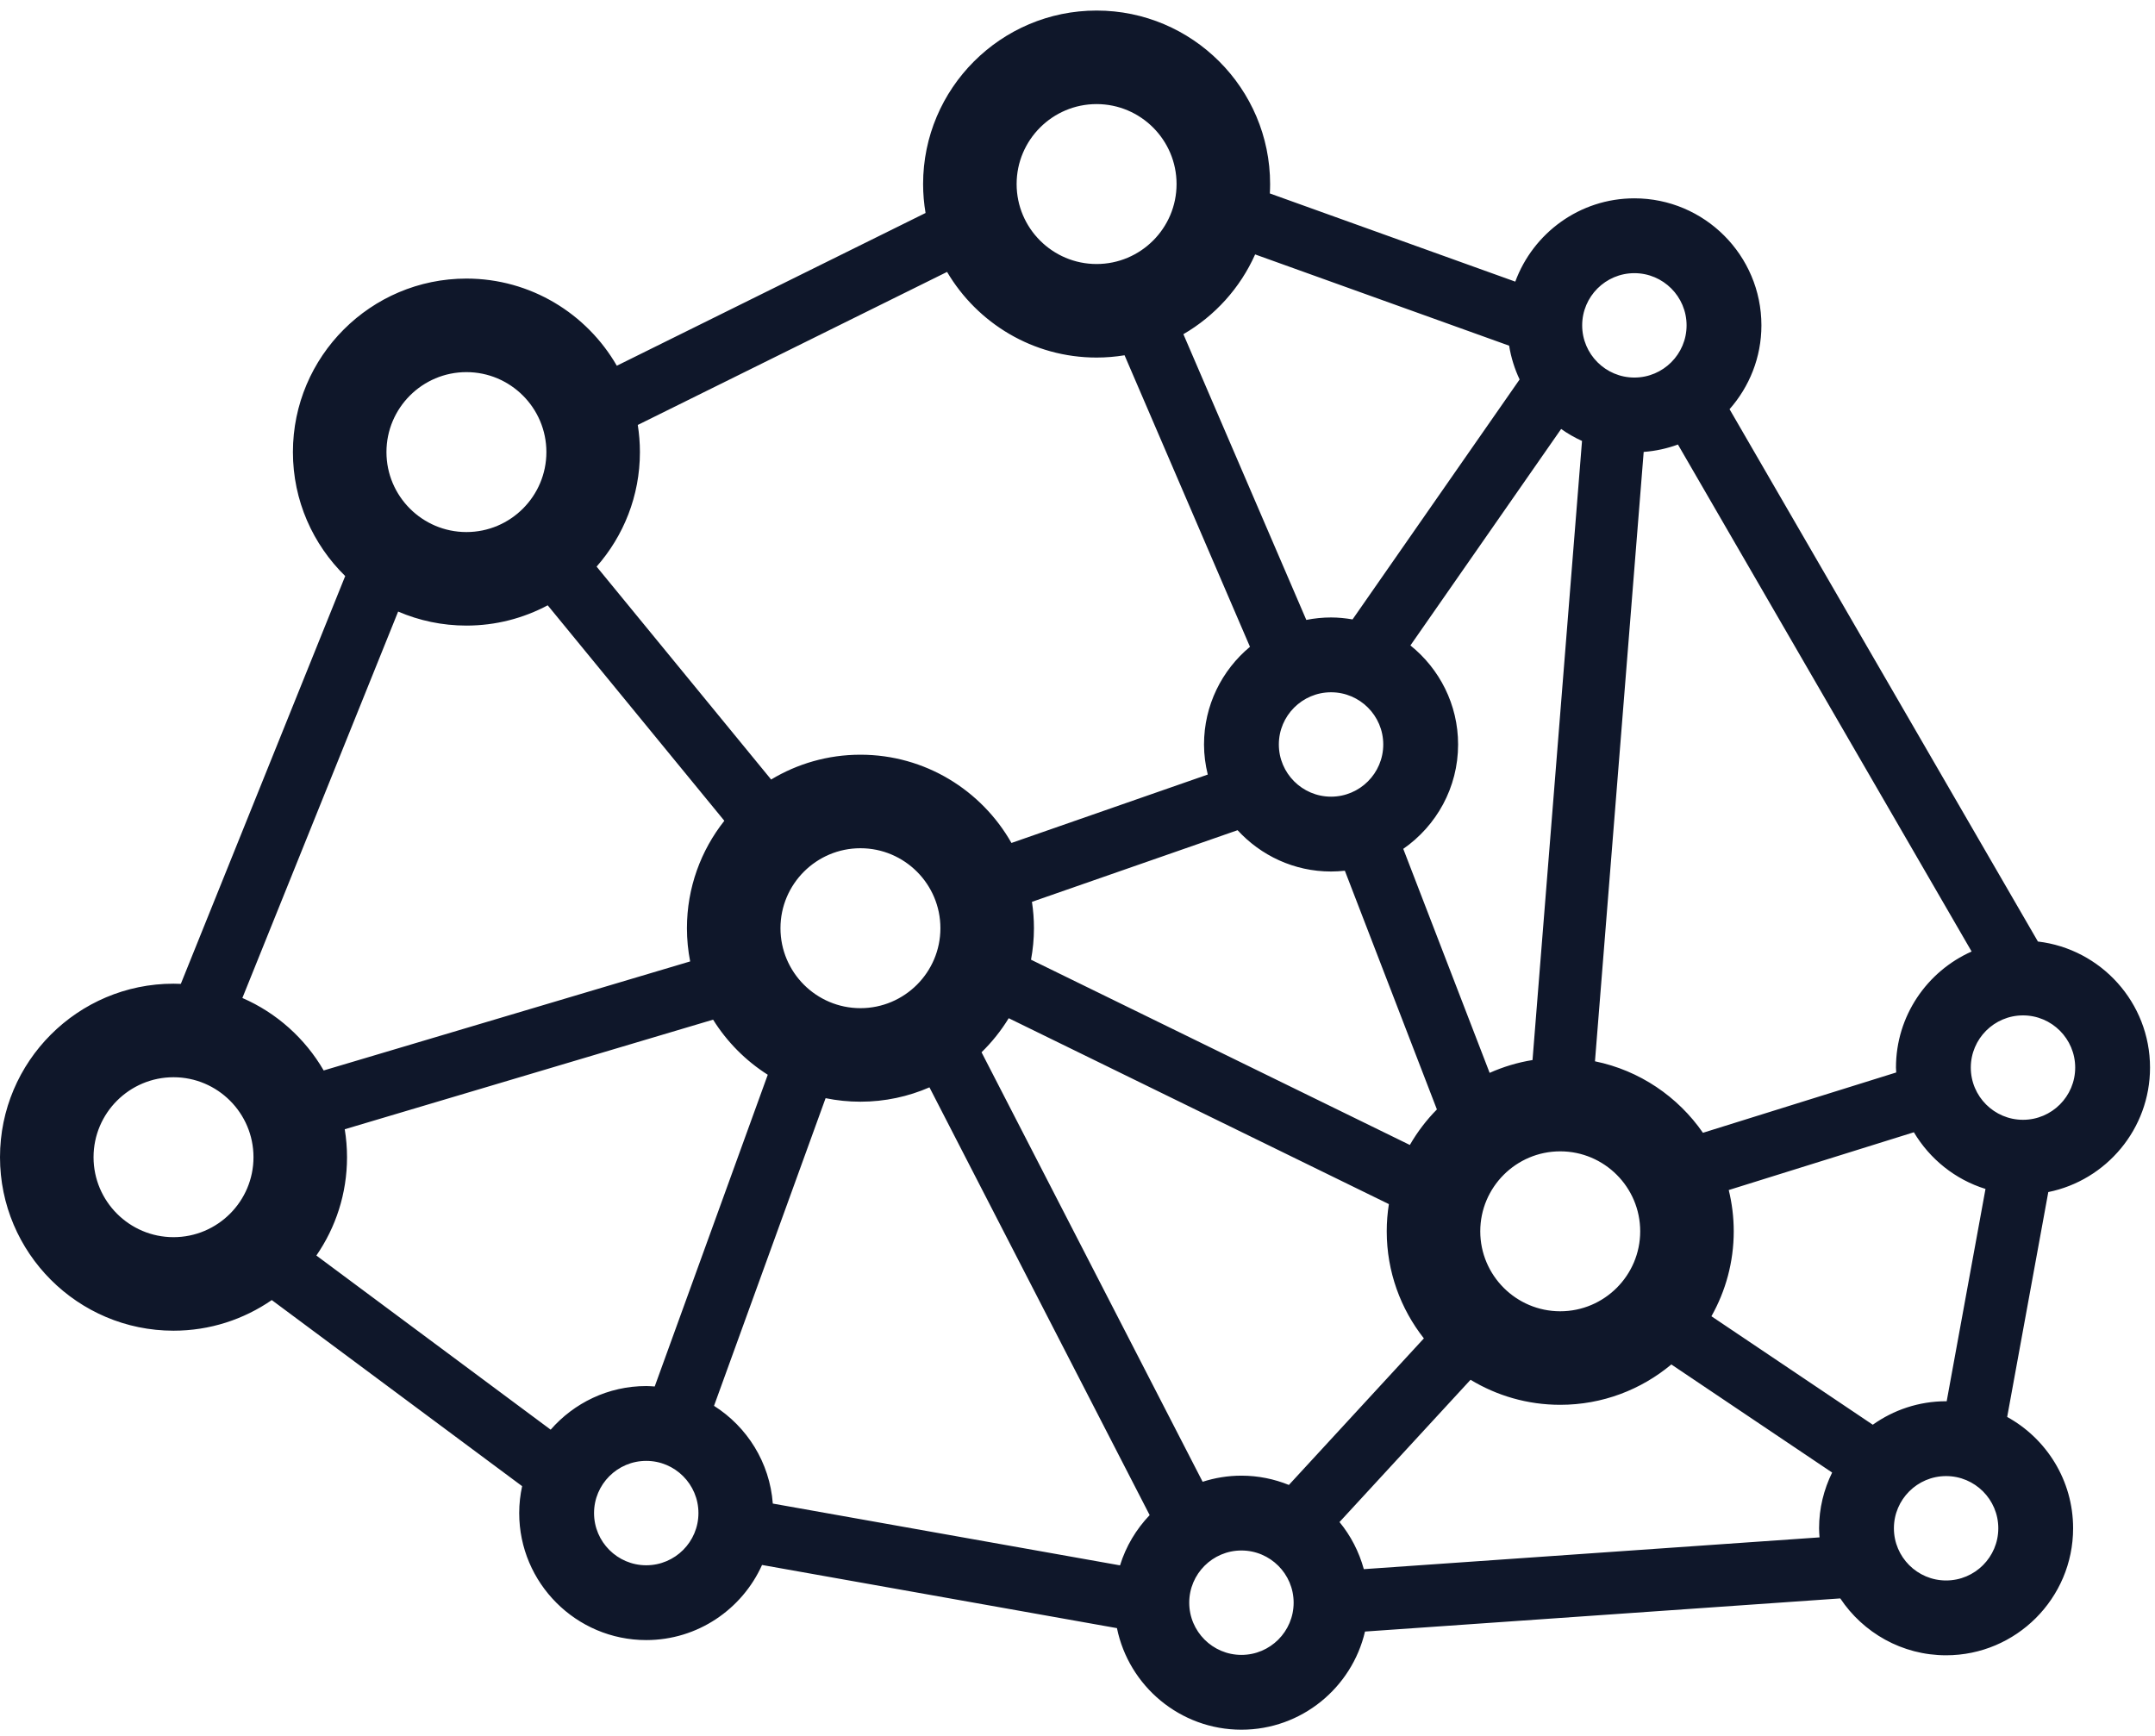 <svg width="185" height="149" viewBox="0 0 185 149" fill="none" xmlns="http://www.w3.org/2000/svg">
<path d="M184.573 91.653C184.573 86.074 180.359 81.467 174.948 80.83L148.477 35.13C150.173 33.207 151.212 30.691 151.212 27.932C151.212 21.919 146.32 17.027 140.307 17.027C135.614 17.027 131.617 20.012 130.082 24.178L109.012 16.607C109.026 16.34 109.035 16.071 109.035 15.801C109.035 7.588 102.353 0.906 94.14 0.906C85.927 0.906 79.245 7.588 79.245 15.801C79.245 16.648 79.32 17.477 79.456 18.285L52.952 31.398C50.377 26.932 45.556 23.916 40.041 23.916C31.828 23.916 25.146 30.598 25.146 38.811C25.146 42.978 26.868 46.748 29.635 49.454L15.523 84.466C15.315 84.457 15.106 84.45 14.895 84.45C6.682 84.45 0 91.132 0 99.345C0 107.558 6.682 114.24 14.895 114.24C18.025 114.24 20.931 113.267 23.331 111.611L44.823 127.587C44.662 128.332 44.572 129.104 44.572 129.896C44.572 135.909 49.464 140.801 55.477 140.801C59.901 140.801 63.711 138.148 65.419 134.353L95.887 139.776C96.902 144.745 101.307 148.495 106.571 148.495C111.73 148.495 116.054 144.89 117.181 140.069L157.982 137.224C159.938 140.163 163.277 142.107 167.065 142.107C173.078 142.107 177.97 137.215 177.97 131.202C177.97 127.089 175.68 123.503 172.31 121.646L175.84 102.339C180.817 101.329 184.573 96.922 184.573 91.653ZM178.149 91.653C178.149 94.124 176.139 96.135 173.668 96.135C171.197 96.135 169.187 94.125 169.187 91.653C169.187 89.182 171.197 87.172 173.668 87.172C176.139 87.171 178.149 89.182 178.149 91.653ZM162.763 91.653C162.763 91.795 162.779 91.932 162.784 92.072L146.192 97.25C144.043 94.147 140.749 91.894 136.923 91.113L141.105 38.797C142.132 38.722 143.117 38.503 144.046 38.163L169.258 81.688C165.438 83.385 162.763 87.21 162.763 91.653ZM110.647 127.483C109.387 126.973 108.014 126.686 106.573 126.686C105.411 126.686 104.293 126.873 103.242 127.211L84.262 90.338C85.155 89.466 85.942 88.485 86.595 87.413L119.231 103.373C119.111 104.134 119.047 104.914 119.047 105.708C119.047 109.175 120.241 112.367 122.235 114.901L110.647 127.483ZM61.297 120.691L70.875 94.279C71.841 94.477 72.842 94.581 73.866 94.581C75.971 94.581 77.974 94.14 79.791 93.349L98.695 130.073C97.541 131.282 96.656 132.75 96.151 134.387L66.343 129.082C66.079 125.551 64.131 122.489 61.297 120.691ZM134.019 36.827C134.58 37.225 135.179 37.569 135.811 37.856L131.562 91.005C130.272 91.213 129.038 91.589 127.881 92.106L120.466 72.874C123.306 70.903 125.173 67.624 125.173 63.913C125.173 60.477 123.572 57.412 121.08 55.411L134.019 36.827ZM114.267 59.432C116.738 59.432 118.748 61.442 118.748 63.913C118.748 66.384 116.738 68.394 114.267 68.394C111.796 68.394 109.785 66.384 109.785 63.913C109.785 61.442 111.796 59.432 114.267 59.432ZM114.267 74.819C114.668 74.819 115.062 74.794 115.452 74.752L123.353 95.245C122.454 96.155 121.673 97.18 121.031 98.295L88.51 82.391C88.672 81.513 88.761 80.611 88.761 79.687C88.761 78.918 88.702 78.162 88.589 77.424L106.242 71.273C108.237 73.446 111.091 74.819 114.267 74.819ZM73.866 86.551C70.08 86.551 67.001 83.471 67.001 79.686C67.001 75.901 70.081 72.821 73.866 72.821C77.651 72.821 80.731 75.901 80.731 79.686C80.731 83.471 77.651 86.551 73.866 86.551ZM127.076 105.708C127.076 101.923 130.156 98.843 133.941 98.843C137.726 98.843 140.806 101.923 140.806 105.708C140.806 109.493 137.726 112.573 133.941 112.573C130.156 112.573 127.076 109.493 127.076 105.708ZM140.307 23.451C142.778 23.451 144.788 25.461 144.788 27.932C144.788 30.403 142.778 32.413 140.307 32.413C137.836 32.413 135.825 30.403 135.825 27.932C135.825 25.461 137.835 23.451 140.307 23.451ZM129.554 29.677C129.719 30.698 130.025 31.67 130.454 32.577L116.112 53.177C115.511 53.074 114.897 53.009 114.267 53.009C113.54 53.009 112.83 53.084 112.142 53.22L101.59 28.69C104.298 27.119 106.466 24.721 107.749 21.842L129.554 29.677ZM94.139 8.936C97.924 8.936 101.004 12.016 101.004 15.801C101.004 19.586 97.924 22.666 94.139 22.666C90.354 22.666 87.274 19.586 87.274 15.801C87.274 12.016 90.354 8.936 94.139 8.936ZM81.303 23.344C83.896 27.739 88.677 30.696 94.139 30.696C94.957 30.696 95.758 30.627 96.54 30.5L107.306 55.528C104.898 57.53 103.361 60.546 103.361 63.915C103.361 64.806 103.48 65.667 103.683 66.496L86.83 72.368C84.269 67.85 79.419 64.792 73.866 64.792C71.064 64.792 68.44 65.571 66.199 66.922L51.216 48.644C53.528 46.019 54.935 42.578 54.935 38.813C54.935 38.02 54.871 37.242 54.751 36.482L81.303 23.344ZM40.041 31.947C43.826 31.947 46.906 35.027 46.906 38.812C46.906 42.597 43.826 45.677 40.041 45.677C36.256 45.677 33.176 42.597 33.176 38.812C33.176 35.027 36.256 31.947 40.041 31.947ZM34.179 52.503C35.979 53.277 37.961 53.707 40.041 53.707C42.561 53.707 44.936 53.076 47.018 51.966L62.182 70.464C60.174 73.002 58.971 76.205 58.971 79.685C58.971 80.661 59.068 81.614 59.248 82.538L27.787 91.899C26.192 89.149 23.745 86.953 20.807 85.677L34.179 52.503ZM8.031 99.346C8.031 95.561 11.111 92.481 14.896 92.481C18.681 92.481 21.761 95.561 21.761 99.346C21.761 103.131 18.681 106.211 14.896 106.211C11.11 106.211 8.031 103.131 8.031 99.346ZM27.159 107.787C28.817 105.386 29.791 102.478 29.791 99.346C29.791 98.529 29.722 97.728 29.595 96.947L61.217 87.538C62.406 89.445 64.013 91.064 65.91 92.268L56.205 119.03C55.964 119.014 55.724 118.993 55.478 118.993C52.206 118.993 49.273 120.449 47.273 122.738L27.159 107.787ZM55.478 134.379C53.007 134.379 50.997 132.369 50.997 129.898C50.997 127.427 53.007 125.417 55.478 125.417C57.949 125.417 59.959 127.427 59.959 129.898C59.96 132.369 57.949 134.379 55.478 134.379ZM106.573 142.073C104.102 142.073 102.092 140.063 102.092 137.591C102.092 135.12 104.102 133.11 106.573 133.11C109.044 133.11 111.055 135.12 111.055 137.591C111.055 140.062 109.045 142.073 106.573 142.073ZM117.08 134.712C116.668 133.212 115.954 131.836 114.992 130.668L126.241 118.454C128.489 119.817 131.125 120.603 133.941 120.603C137.567 120.603 140.892 119.3 143.478 117.139L157.283 126.419C156.572 127.866 156.162 129.486 156.162 131.203C156.162 131.467 156.183 131.725 156.202 131.984L117.08 134.712ZM167.067 135.684C164.596 135.684 162.586 133.674 162.586 131.203C162.586 128.732 164.596 126.722 167.067 126.722C169.538 126.722 171.548 128.732 171.548 131.203C171.549 133.674 169.538 135.684 167.067 135.684ZM167.067 120.297C164.722 120.297 162.552 121.048 160.772 122.313L146.92 113.001C148.137 110.844 148.836 108.356 148.836 105.707C148.836 104.487 148.685 103.301 148.407 102.165L164.3 97.205C165.668 99.503 167.847 101.265 170.449 102.07L167.117 120.298C167.1 120.3 167.084 120.297 167.067 120.297Z" fill="#0F172A"/>
</svg>
